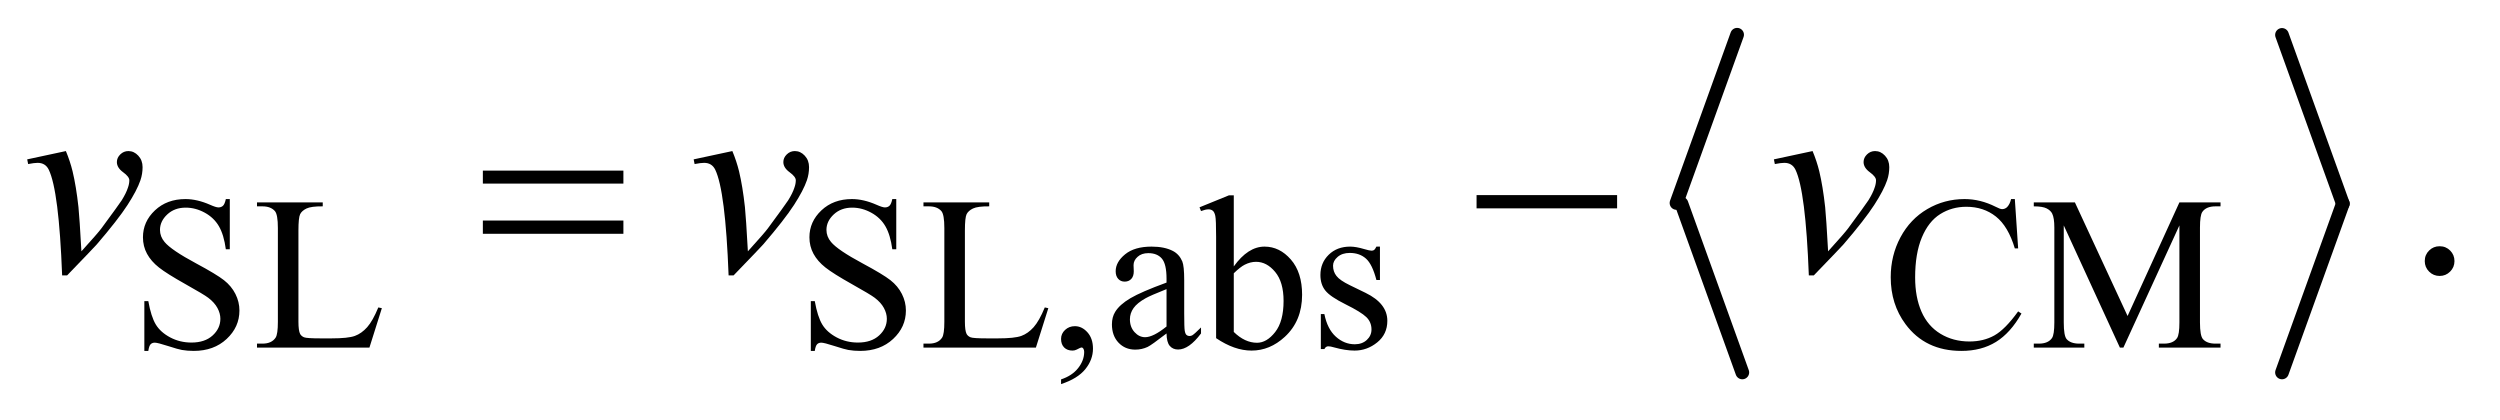 <?xml version="1.0" encoding="UTF-8"?>
<!DOCTYPE svg PUBLIC '-//W3C//DTD SVG 1.0//EN'
          'http://www.w3.org/TR/2001/REC-SVG-20010904/DTD/svg10.dtd'>
<svg stroke-dasharray="none" shape-rendering="auto" xmlns="http://www.w3.org/2000/svg" font-family="'Dialog'" text-rendering="auto" width="143" fill-opacity="1" color-interpolation="auto" color-rendering="auto" preserveAspectRatio="xMidYMid meet" font-size="12px" viewBox="0 0 143 24" fill="black" xmlns:xlink="http://www.w3.org/1999/xlink" stroke="black" image-rendering="auto" stroke-miterlimit="10" stroke-linecap="square" stroke-linejoin="miter" font-style="normal" stroke-width="1" height="24" stroke-dashoffset="0" font-weight="normal" stroke-opacity="1"
><!--Generated by the Batik Graphics2D SVG Generator--><defs id="genericDefs"
  /><g
  ><defs id="defs1"
    ><clipPath clipPathUnits="userSpaceOnUse" id="clipPath1"
      ><path d="M0.905 1.065 L91.593 1.065 L91.593 16.106 L0.905 16.106 L0.905 1.065 Z"
      /></clipPath
      ><clipPath clipPathUnits="userSpaceOnUse" id="clipPath2"
      ><path d="M28.926 34.027 L28.926 514.574 L2926.293 514.574 L2926.293 34.027 Z"
      /></clipPath
    ></defs
    ><g stroke-width="16" transform="scale(1.576,1.576) translate(-0.905,-1.065) matrix(0.031,0,0,0.031,0,0)" stroke-linejoin="round" stroke-linecap="round"
    ><line y2="272" fill="none" x1="2063" clip-path="url(#clipPath2)" x2="1992" y1="75"
    /></g
    ><g stroke-width="16" transform="matrix(0.049,0,0,0.049,-1.427,-1.678)" stroke-linejoin="round" stroke-linecap="round"
    ><line y2="469" fill="none" x1="1992" clip-path="url(#clipPath2)" x2="2063" y1="272"
    /></g
    ><g stroke-width="16" transform="matrix(0.049,0,0,0.049,-1.427,-1.678)" stroke-linejoin="round" stroke-linecap="round"
    ><line y2="272" fill="none" x1="2693" clip-path="url(#clipPath2)" x2="2764" y1="75"
    /></g
    ><g stroke-width="16" transform="matrix(0.049,0,0,0.049,-1.427,-1.678)" stroke-linejoin="round" stroke-linecap="round"
    ><line y2="469" fill="none" x1="2764" clip-path="url(#clipPath2)" x2="2693" y1="272"
    /></g
    ><g transform="matrix(0.049,0,0,0.049,-1.427,-1.678)"
    ><path d="M297.375 266.625 L297.375 325.25 L292.75 325.25 Q290.5 308.375 284.688 298.375 Q278.875 288.375 268.125 282.5 Q257.375 276.625 245.875 276.625 Q232.875 276.625 224.375 284.562 Q215.875 292.5 215.875 302.625 Q215.875 310.375 221.25 316.75 Q229 326.125 258.125 341.75 Q281.875 354.5 290.562 361.312 Q299.25 368.125 303.938 377.375 Q308.625 386.625 308.625 396.75 Q308.625 416 293.688 429.938 Q278.75 443.875 255.25 443.875 Q247.875 443.875 241.375 442.75 Q237.5 442.125 225.312 438.188 Q213.125 434.25 209.875 434.25 Q206.75 434.25 204.938 436.125 Q203.125 438 202.25 443.875 L197.625 443.875 L197.625 385.75 L202.25 385.75 Q205.5 404 211 413.062 Q216.5 422.125 227.812 428.125 Q239.125 434.125 252.625 434.125 Q268.25 434.125 277.312 425.875 Q286.375 417.625 286.375 406.375 Q286.375 400.125 282.938 393.75 Q279.5 387.375 272.25 381.875 Q267.375 378.125 245.625 365.938 Q223.875 353.75 214.688 346.5 Q205.5 339.25 200.75 330.5 Q196 321.75 196 311.25 Q196 293 210 279.812 Q224 266.625 245.625 266.625 Q259.125 266.625 274.25 273.25 Q281.25 276.375 284.125 276.375 Q287.375 276.375 289.438 274.438 Q291.5 272.5 292.75 266.625 L297.375 266.625 ZM470.75 393.125 L474.875 394 L460.375 440 L329.125 440 L329.125 435.375 L335.5 435.375 Q346.25 435.375 350.875 428.375 Q353.5 424.375 353.5 409.875 L353.5 300.5 Q353.5 284.625 350 280.625 Q345.125 275.125 335.5 275.125 L329.125 275.125 L329.125 270.5 L405.875 270.5 L405.875 275.125 Q392.375 275 386.938 277.625 Q381.5 280.25 379.5 284.25 Q377.5 288.25 377.5 303.375 L377.5 409.875 Q377.5 420.25 379.5 424.125 Q381 426.75 384.125 428 Q387.25 429.25 403.625 429.25 L416 429.25 Q435.5 429.25 443.375 426.375 Q451.25 423.5 457.75 416.188 Q464.25 408.875 470.75 393.125 ZM1075.375 266.625 L1075.375 325.25 L1070.75 325.25 Q1068.5 308.375 1062.688 298.375 Q1056.875 288.375 1046.125 282.5 Q1035.375 276.625 1023.875 276.625 Q1010.875 276.625 1002.375 284.562 Q993.875 292.5 993.875 302.625 Q993.875 310.375 999.25 316.75 Q1007 326.125 1036.125 341.75 Q1059.875 354.5 1068.562 361.312 Q1077.25 368.125 1081.938 377.375 Q1086.625 386.625 1086.625 396.75 Q1086.625 416 1071.688 429.938 Q1056.75 443.875 1033.25 443.875 Q1025.875 443.875 1019.375 442.75 Q1015.5 442.125 1003.312 438.188 Q991.125 434.25 987.875 434.25 Q984.75 434.25 982.938 436.125 Q981.125 438 980.25 443.875 L975.625 443.875 L975.625 385.75 L980.25 385.75 Q983.5 404 989 413.062 Q994.5 422.125 1005.812 428.125 Q1017.125 434.125 1030.625 434.125 Q1046.25 434.125 1055.312 425.875 Q1064.375 417.625 1064.375 406.375 Q1064.375 400.125 1060.938 393.75 Q1057.5 387.375 1050.25 381.875 Q1045.375 378.125 1023.625 365.938 Q1001.875 353.75 992.688 346.5 Q983.5 339.25 978.75 330.5 Q974 321.75 974 311.25 Q974 293 988 279.812 Q1002 266.625 1023.625 266.625 Q1037.125 266.625 1052.25 273.25 Q1059.25 276.375 1062.125 276.375 Q1065.375 276.375 1067.438 274.438 Q1069.5 272.5 1070.75 266.625 L1075.375 266.625 ZM1248.75 393.125 L1252.875 394 L1238.375 440 L1107.125 440 L1107.125 435.375 L1113.5 435.375 Q1124.25 435.375 1128.875 428.375 Q1131.5 424.375 1131.5 409.875 L1131.5 300.5 Q1131.5 284.625 1128 280.625 Q1123.125 275.125 1113.5 275.125 L1107.125 275.125 L1107.125 270.5 L1183.875 270.5 L1183.875 275.125 Q1170.375 275 1164.938 277.625 Q1159.5 280.25 1157.5 284.25 Q1155.5 288.25 1155.5 303.375 L1155.5 409.875 Q1155.5 420.25 1157.5 424.125 Q1159 426.75 1162.125 428 Q1165.25 429.25 1181.625 429.25 L1194 429.25 Q1213.5 429.25 1221.375 426.375 Q1229.25 423.5 1235.75 416.188 Q1242.25 408.875 1248.75 393.125 ZM1267.75 482.625 L1267.75 477.125 Q1280.625 472.875 1287.688 463.938 Q1294.75 455 1294.75 445 Q1294.75 442.625 1293.625 441 Q1292.75 439.875 1291.875 439.875 Q1290.5 439.875 1285.875 442.375 Q1283.625 443.5 1281.125 443.5 Q1275 443.5 1271.375 439.875 Q1267.75 436.25 1267.75 429.875 Q1267.75 423.75 1272.438 419.375 Q1277.125 415 1283.875 415 Q1292.125 415 1298.562 422.188 Q1305 429.375 1305 441.25 Q1305 454.125 1296.062 465.188 Q1287.125 476.25 1267.75 482.625 ZM1390.875 423.5 Q1373.25 437.125 1368.75 439.25 Q1362 442.375 1354.375 442.375 Q1342.5 442.375 1334.812 434.25 Q1327.125 426.125 1327.125 412.875 Q1327.125 404.5 1330.875 398.375 Q1336 389.875 1348.688 382.375 Q1361.375 374.875 1390.875 364.125 L1390.875 359.625 Q1390.875 342.5 1385.438 336.125 Q1380 329.75 1369.625 329.75 Q1361.75 329.75 1357.125 334 Q1352.375 338.25 1352.375 343.75 L1352.625 351 Q1352.625 356.75 1349.688 359.875 Q1346.75 363 1342 363 Q1337.375 363 1334.438 359.75 Q1331.5 356.5 1331.5 350.875 Q1331.5 340.125 1342.5 331.125 Q1353.5 322.125 1373.375 322.125 Q1388.625 322.125 1398.375 327.25 Q1405.75 331.125 1409.25 339.375 Q1411.5 344.75 1411.5 361.375 L1411.5 400.25 Q1411.5 416.625 1412.125 420.312 Q1412.75 424 1414.188 425.25 Q1415.625 426.5 1417.5 426.5 Q1419.5 426.5 1421 425.625 Q1423.625 424 1431.125 416.5 L1431.125 423.5 Q1417.125 442.25 1404.375 442.25 Q1398.25 442.25 1394.625 438 Q1391 433.75 1390.875 423.5 ZM1390.875 415.375 L1390.875 371.75 Q1372 379.25 1366.5 382.375 Q1356.625 387.875 1352.375 393.875 Q1348.125 399.875 1348.125 407 Q1348.125 416 1353.5 421.938 Q1358.875 427.875 1365.875 427.875 Q1375.375 427.875 1390.875 415.375 ZM1469.375 345.25 Q1486 322.125 1505.25 322.125 Q1522.875 322.125 1536 337.188 Q1549.125 352.25 1549.125 378.375 Q1549.125 408.875 1528.875 427.5 Q1511.5 443.5 1490.125 443.5 Q1480.125 443.5 1469.812 439.875 Q1459.5 436.25 1448.75 429 L1448.75 310.375 Q1448.75 290.875 1447.812 286.375 Q1446.875 281.875 1444.875 280.25 Q1442.875 278.625 1439.875 278.625 Q1436.375 278.625 1431.125 280.625 L1429.375 276.25 L1463.75 262.25 L1469.375 262.25 L1469.375 345.25 ZM1469.375 353.25 L1469.375 421.75 Q1475.75 428 1482.562 431.188 Q1489.375 434.375 1496.5 434.375 Q1507.875 434.375 1517.688 421.875 Q1527.5 409.375 1527.5 385.5 Q1527.5 363.5 1517.688 351.688 Q1507.875 339.875 1495.375 339.875 Q1488.75 339.875 1482.125 343.25 Q1477.125 345.75 1469.375 353.25 ZM1640 322.125 L1640 361.125 L1635.875 361.125 Q1631.125 342.75 1623.688 336.125 Q1616.25 329.5 1604.75 329.5 Q1596 329.5 1590.625 334.125 Q1585.25 338.75 1585.25 344.375 Q1585.25 351.375 1589.25 356.375 Q1593.125 361.5 1605 367.25 L1623.25 376.125 Q1648.625 388.5 1648.625 408.75 Q1648.625 424.375 1636.812 433.938 Q1625 443.5 1610.375 443.5 Q1599.875 443.5 1586.375 439.75 Q1582.25 438.5 1579.625 438.5 Q1576.75 438.5 1575.125 441.75 L1571 441.75 L1571 400.875 L1575.125 400.875 Q1578.625 418.375 1588.5 427.25 Q1598.375 436.125 1610.625 436.125 Q1619.25 436.125 1624.688 431.062 Q1630.125 426 1630.125 418.875 Q1630.125 410.25 1624.062 404.375 Q1618 398.5 1599.875 389.5 Q1581.75 380.5 1576.125 373.25 Q1570.5 366.125 1570.5 355.25 Q1570.5 341.125 1580.188 331.625 Q1589.875 322.125 1605.25 322.125 Q1612 322.125 1621.625 325 Q1628 326.875 1630.125 326.875 Q1632.125 326.875 1633.25 326 Q1634.375 325.125 1635.875 322.125 L1640 322.125 ZM2381.125 266.625 L2385 324.25 L2381.125 324.25 Q2373.375 298.375 2359 287 Q2344.625 275.625 2324.5 275.625 Q2307.625 275.625 2294 284.188 Q2280.375 292.75 2272.562 311.5 Q2264.75 330.25 2264.75 358.125 Q2264.75 381.125 2272.125 398 Q2279.5 414.875 2294.312 423.875 Q2309.125 432.875 2328.125 432.875 Q2344.625 432.875 2357.25 425.812 Q2369.875 418.75 2385 397.75 L2388.875 400.25 Q2376.125 422.875 2359.125 433.375 Q2342.125 443.875 2318.75 443.875 Q2276.625 443.875 2253.5 412.625 Q2236.25 389.375 2236.25 357.875 Q2236.25 332.5 2247.625 311.25 Q2259 290 2278.938 278.312 Q2298.875 266.625 2322.5 266.625 Q2340.875 266.625 2358.75 275.625 Q2364 278.375 2366.25 278.375 Q2369.625 278.375 2372.125 276 Q2375.375 272.625 2376.75 266.625 L2381.125 266.625 ZM2503.75 440 L2438.25 297.375 L2438.25 410.625 Q2438.25 426.25 2441.625 430.125 Q2446.25 435.375 2456.25 435.375 L2462.25 435.375 L2462.25 440 L2403.25 440 L2403.25 435.375 L2409.25 435.375 Q2420 435.375 2424.5 428.875 Q2427.25 424.875 2427.25 410.625 L2427.25 299.875 Q2427.25 288.625 2424.75 283.625 Q2423 280 2418.312 277.562 Q2413.625 275.125 2403.25 275.125 L2403.25 270.5 L2451.25 270.5 L2512.75 403.125 L2573.25 270.5 L2621.25 270.5 L2621.25 275.125 L2615.375 275.125 Q2604.5 275.125 2600 281.625 Q2597.25 285.625 2597.25 299.875 L2597.25 410.625 Q2597.25 426.25 2600.75 430.125 Q2605.375 435.375 2615.375 435.375 L2621.25 435.375 L2621.25 440 L2549.25 440 L2549.25 435.375 L2555.25 435.375 Q2566.125 435.375 2570.5 428.875 Q2573.25 424.875 2573.25 410.625 L2573.25 297.375 L2507.875 440 L2503.75 440 Z" stroke="none" clip-path="url(#clipPath2)"
    /></g
    ><g transform="matrix(0.049,0,0,0.049,-1.427,-1.678)"
    ><path d="M2877 321.688 Q2884.344 321.688 2889.344 326.766 Q2894.344 331.844 2894.344 339.031 Q2894.344 346.219 2889.266 351.297 Q2884.188 356.375 2877 356.375 Q2869.812 356.375 2864.734 351.297 Q2859.656 346.219 2859.656 339.031 Q2859.656 331.688 2864.734 326.688 Q2869.812 321.688 2877 321.688 Z" stroke="none" clip-path="url(#clipPath2)"
    /></g
    ><g transform="matrix(0.049,0,0,0.049,-1.427,-1.678)"
    ><path d="M60.875 220.281 L106.031 210.594 Q110.875 222.156 113.844 234.188 Q118.062 251.844 120.719 276.062 Q121.969 288.25 124.156 327.625 Q143.688 306.062 147.438 300.906 Q168.062 272.938 171.188 268.094 Q176.344 259.812 178.375 253.562 Q180.094 248.875 180.094 244.656 Q180.094 240.594 172.828 235.281 Q165.562 229.969 165.562 223.406 Q165.562 218.406 169.547 214.5 Q173.531 210.594 179 210.594 Q185.562 210.594 190.562 215.984 Q195.562 221.375 195.562 229.344 Q195.562 237.312 193.062 244.656 Q189 256.531 177.906 273.641 Q166.812 290.75 142.125 319.5 Q139 323.094 107.438 355.75 L101.656 355.75 Q97.906 256.844 86.031 232.312 Q82.125 224.344 73.062 224.344 Q69.156 224.344 61.969 225.75 L60.875 220.281 ZM838.875 220.281 L884.031 210.594 Q888.875 222.156 891.844 234.188 Q896.062 251.844 898.719 276.062 Q899.969 288.25 902.156 327.625 Q921.688 306.062 925.438 300.906 Q946.062 272.938 949.188 268.094 Q954.344 259.812 956.375 253.562 Q958.094 248.875 958.094 244.656 Q958.094 240.594 950.828 235.281 Q943.562 229.969 943.562 223.406 Q943.562 218.406 947.547 214.5 Q951.531 210.594 957 210.594 Q963.562 210.594 968.562 215.984 Q973.562 221.375 973.562 229.344 Q973.562 237.312 971.062 244.656 Q967 256.531 955.906 273.641 Q944.812 290.75 920.125 319.5 Q917 323.094 885.438 355.75 L879.656 355.75 Q875.906 256.844 864.031 232.312 Q860.125 224.344 851.062 224.344 Q847.156 224.344 839.969 225.75 L838.875 220.281 ZM2099.875 220.281 L2145.031 210.594 Q2149.875 222.156 2152.844 234.188 Q2157.062 251.844 2159.719 276.062 Q2160.969 288.25 2163.156 327.625 Q2182.688 306.062 2186.438 300.906 Q2207.062 272.938 2210.188 268.094 Q2215.344 259.812 2217.375 253.562 Q2219.094 248.875 2219.094 244.656 Q2219.094 240.594 2211.828 235.281 Q2204.562 229.969 2204.562 223.406 Q2204.562 218.406 2208.547 214.5 Q2212.531 210.594 2218 210.594 Q2224.562 210.594 2229.562 215.984 Q2234.562 221.375 2234.562 229.344 Q2234.562 237.312 2232.062 244.656 Q2228 256.531 2216.906 273.641 Q2205.812 290.75 2181.125 319.5 Q2178 323.094 2146.438 355.75 L2140.656 355.75 Q2136.906 256.844 2125.031 232.312 Q2121.125 224.344 2112.062 224.344 Q2108.156 224.344 2100.969 225.75 L2099.875 220.281 Z" stroke="none" clip-path="url(#clipPath2)"
    /></g
    ><g transform="matrix(0.049,0,0,0.049,-1.427,-1.678)"
    ><path d="M592.781 233.406 L756.844 233.406 L756.844 248.562 L592.781 248.562 L592.781 233.406 ZM592.781 291.688 L756.844 291.688 L756.844 307.156 L592.781 307.156 L592.781 291.688 ZM1752.781 262 L1916.844 262 L1916.844 277.469 L1752.781 277.469 L1752.781 262 Z" stroke="none" clip-path="url(#clipPath2)"
    /></g
  ></g
></svg
>

